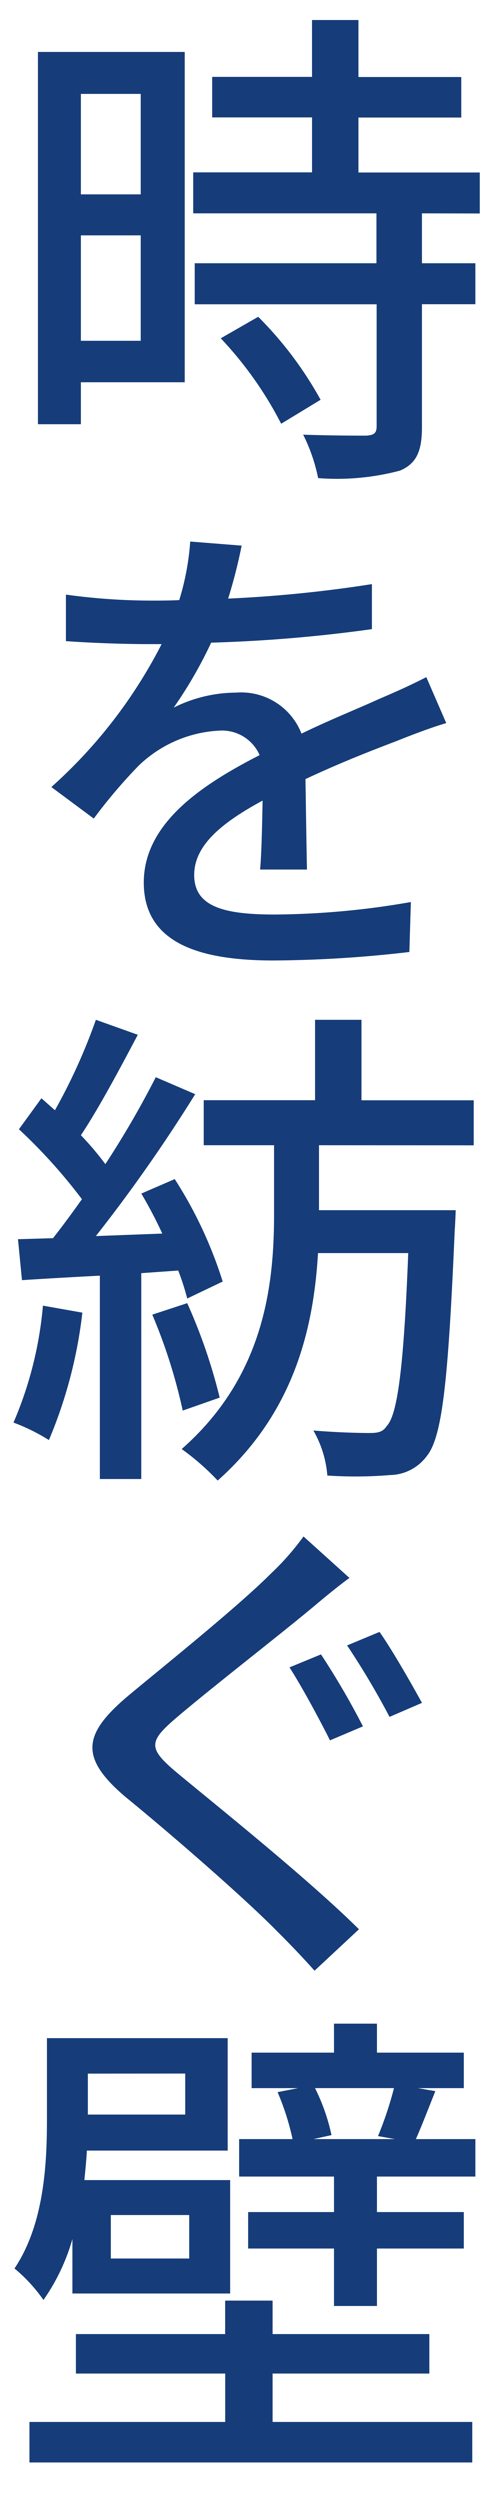 <svg id="グループ_483" data-name="グループ 483" xmlns="http://www.w3.org/2000/svg" xmlns:xlink="http://www.w3.org/1999/xlink" width="22" height="111" viewBox="0 0 22 111">
  <defs>
    <clipPath id="clip-path">
      <rect id="長方形_346" data-name="長方形 346" width="22" height="111" fill="none"/>
    </clipPath>
  </defs>
  <g id="グループ_482" data-name="グループ 482" clip-path="url(#clip-path)">
    <path id="パス_502" data-name="パス 502" d="M4.007,58.794A20.54,20.54,0,0,1,2.52,64.452a8.67,8.67,0,0,0-1.575-.777,16.767,16.767,0,0,0,1.309-5.192ZM3.564,99.927a8.971,8.971,0,0,1-1.287,2.707,7.036,7.036,0,0,0-1.287-1.4c1.309-1.952,1.442-4.615,1.442-6.59V91.007h8.033V96H4.207c-.022.422-.067.865-.111,1.309h6.479v5.037H3.564ZM6.625,57.041v9.141H4.784v-9.03c-1.265.067-2.441.133-3.462.2l-.177-1.819L2.7,55.488c.422-.532.844-1.109,1.287-1.731a23.929,23.929,0,0,0-2.8-3.106l1-1.376.6.532a25.536,25.536,0,0,0,1.82-4.016l1.864.666c-.8,1.509-1.731,3.262-2.529,4.46A12.926,12.926,0,0,1,5.028,52.2a41.346,41.346,0,0,0,2.241-3.86l1.753.754a69.739,69.739,0,0,1-4.415,6.3l2.951-.111a19.1,19.1,0,0,0-.932-1.776l1.486-.643a18.766,18.766,0,0,1,2.131,4.549l-1.576.754a11.176,11.176,0,0,0-.4-1.242Zm5.836,51.007h8.875v1.8H1.655v-1.8h8.7V105.9H3.719v-1.753h6.634v-1.486h2.108v1.486h6.967V105.9H12.461ZM8.556,17.484H3.941v1.864H2.032V2.817H8.556Zm2.53,7.253a22.954,22.954,0,0,1-.6,2.352,57.686,57.686,0,0,0,6.39-.643v2a65.034,65.034,0,0,1-7.145.6,19.247,19.247,0,0,1-1.665,2.884,6.234,6.234,0,0,1,2.774-.666,2.876,2.876,0,0,1,2.906,1.82c1.331-.643,2.463-1.088,3.484-1.554.732-.311,1.376-.6,2.063-.954l.887,2.042c-.621.177-1.553.532-2.219.8-1.109.422-2.53.976-4.039,1.686.022,1.242.044,2.951.067,4.016H11.906c.067-.754.089-2,.111-3.062-1.886,1.021-3.04,2.019-3.04,3.306,0,1.442,1.4,1.753,3.595,1.753a36.133,36.133,0,0,0,6.035-.555l-.067,2.219a54.286,54.286,0,0,1-6.035.377c-3.262,0-5.769-.754-5.769-3.461,0-2.663,2.64-4.371,5.148-5.658a1.825,1.825,0,0,0-1.8-1.087,5.566,5.566,0,0,0-3.595,1.575,23.252,23.252,0,0,0-1.975,2.33l-1.886-1.4a21.809,21.809,0,0,0,4.9-6.346H6.914c-.91,0-2.418-.044-3.639-.133V26.912a27.869,27.869,0,0,0,3.75.266c.4,0,.843,0,1.287-.022a11.56,11.56,0,0,0,.488-2.6ZM3.941,4.681V9.141H6.6V4.681ZM6.6,15.642V10.961H3.941v4.681ZM4.251,92.582V94.4H8.578v-1.82Zm9.962-20.677c-1.464,1.22-4.5,3.572-6.035,4.882-1.242,1.065-1.265,1.353.067,2.463,1.82,1.509,5.791,4.682,8.055,6.923l-1.975,1.841c-.532-.6-1.109-1.2-1.686-1.775-1.464-1.486-4.682-4.283-6.723-5.947-2.086-1.775-1.864-2.818.177-4.527,1.686-1.4,4.837-3.927,6.3-5.392a11.566,11.566,0,0,0,1.442-1.642l2.042,1.842C15.323,70.974,14.635,71.55,14.214,71.905ZM8.755,98.862H5.272v1.93H8.755ZM8.467,63.143a23.964,23.964,0,0,0-1.353-4.26l1.553-.51a24.206,24.206,0,0,1,1.443,4.194Zm6.057-11.782v2.884H20.6s-.022.644-.044.888c-.288,6.723-.555,9.186-1.242,10.029a2.072,2.072,0,0,1-1.62.843,18.779,18.779,0,0,1-2.8.022,4.762,4.762,0,0,0-.621-2c1.065.089,2.042.111,2.485.111.4,0,.6-.044.777-.311.466-.488.754-2.507.954-7.677H14.48c-.2,3.394-1.087,7.1-4.459,10.1a11.091,11.091,0,0,0-1.6-1.4c3.661-3.217,4.105-7.256,4.105-10.428V51.361H9.4v-2h4.948V45.792h2.064v3.573H21.4v2ZM19.1,9.984V12.2h2.374v1.819H19.1v5.458c0,1.065-.244,1.62-.976,1.93a10.911,10.911,0,0,1-3.639.333,7.681,7.681,0,0,0-.666-1.93c1.242.044,2.463.044,2.8.044.355-.022.466-.111.466-.422V14.022H9V12.2h8.077V9.984H8.933V8.164h5.281V5.724H9.776v-1.8h4.437V1.4h2.064v2.53h4.57v1.8h-4.57v2.44h5.392v1.82Zm-7.278,4.593a16.342,16.342,0,0,1,2.773,3.684l-1.753,1.065a16.472,16.472,0,0,0-2.685-3.794Zm9.652,80.912v1.664H17.1v1.576h3.86v1.62H17.1V102.9H15.19v-2.551H11.374v-1.62H15.19V97.153H10.974V95.489h2.374a11.333,11.333,0,0,0-.666-2.085l.91-.177H11.529V91.651H15.19V90.364H17.1v1.287h3.86v1.576H18.918l.777.133c-.311.777-.6,1.531-.865,2.13ZM16.477,77.164l-1.465.621c-.444-.887-1.242-2.375-1.8-3.24l1.4-.577A33.946,33.946,0,0,1,16.477,77.164ZM14.347,93.226a8.739,8.739,0,0,1,.732,2.086l-.8.177H17.9l-.754-.133a15.984,15.984,0,0,0,.71-2.13ZM19.1,76.121l-1.442.622a35.045,35.045,0,0,0-1.886-3.173l1.442-.6C17.764,73.747,18.651,75.3,19.1,76.121Z" transform="translate(-0.346 -0.511)" fill="#163d7a"/>
  </g>
</svg>
